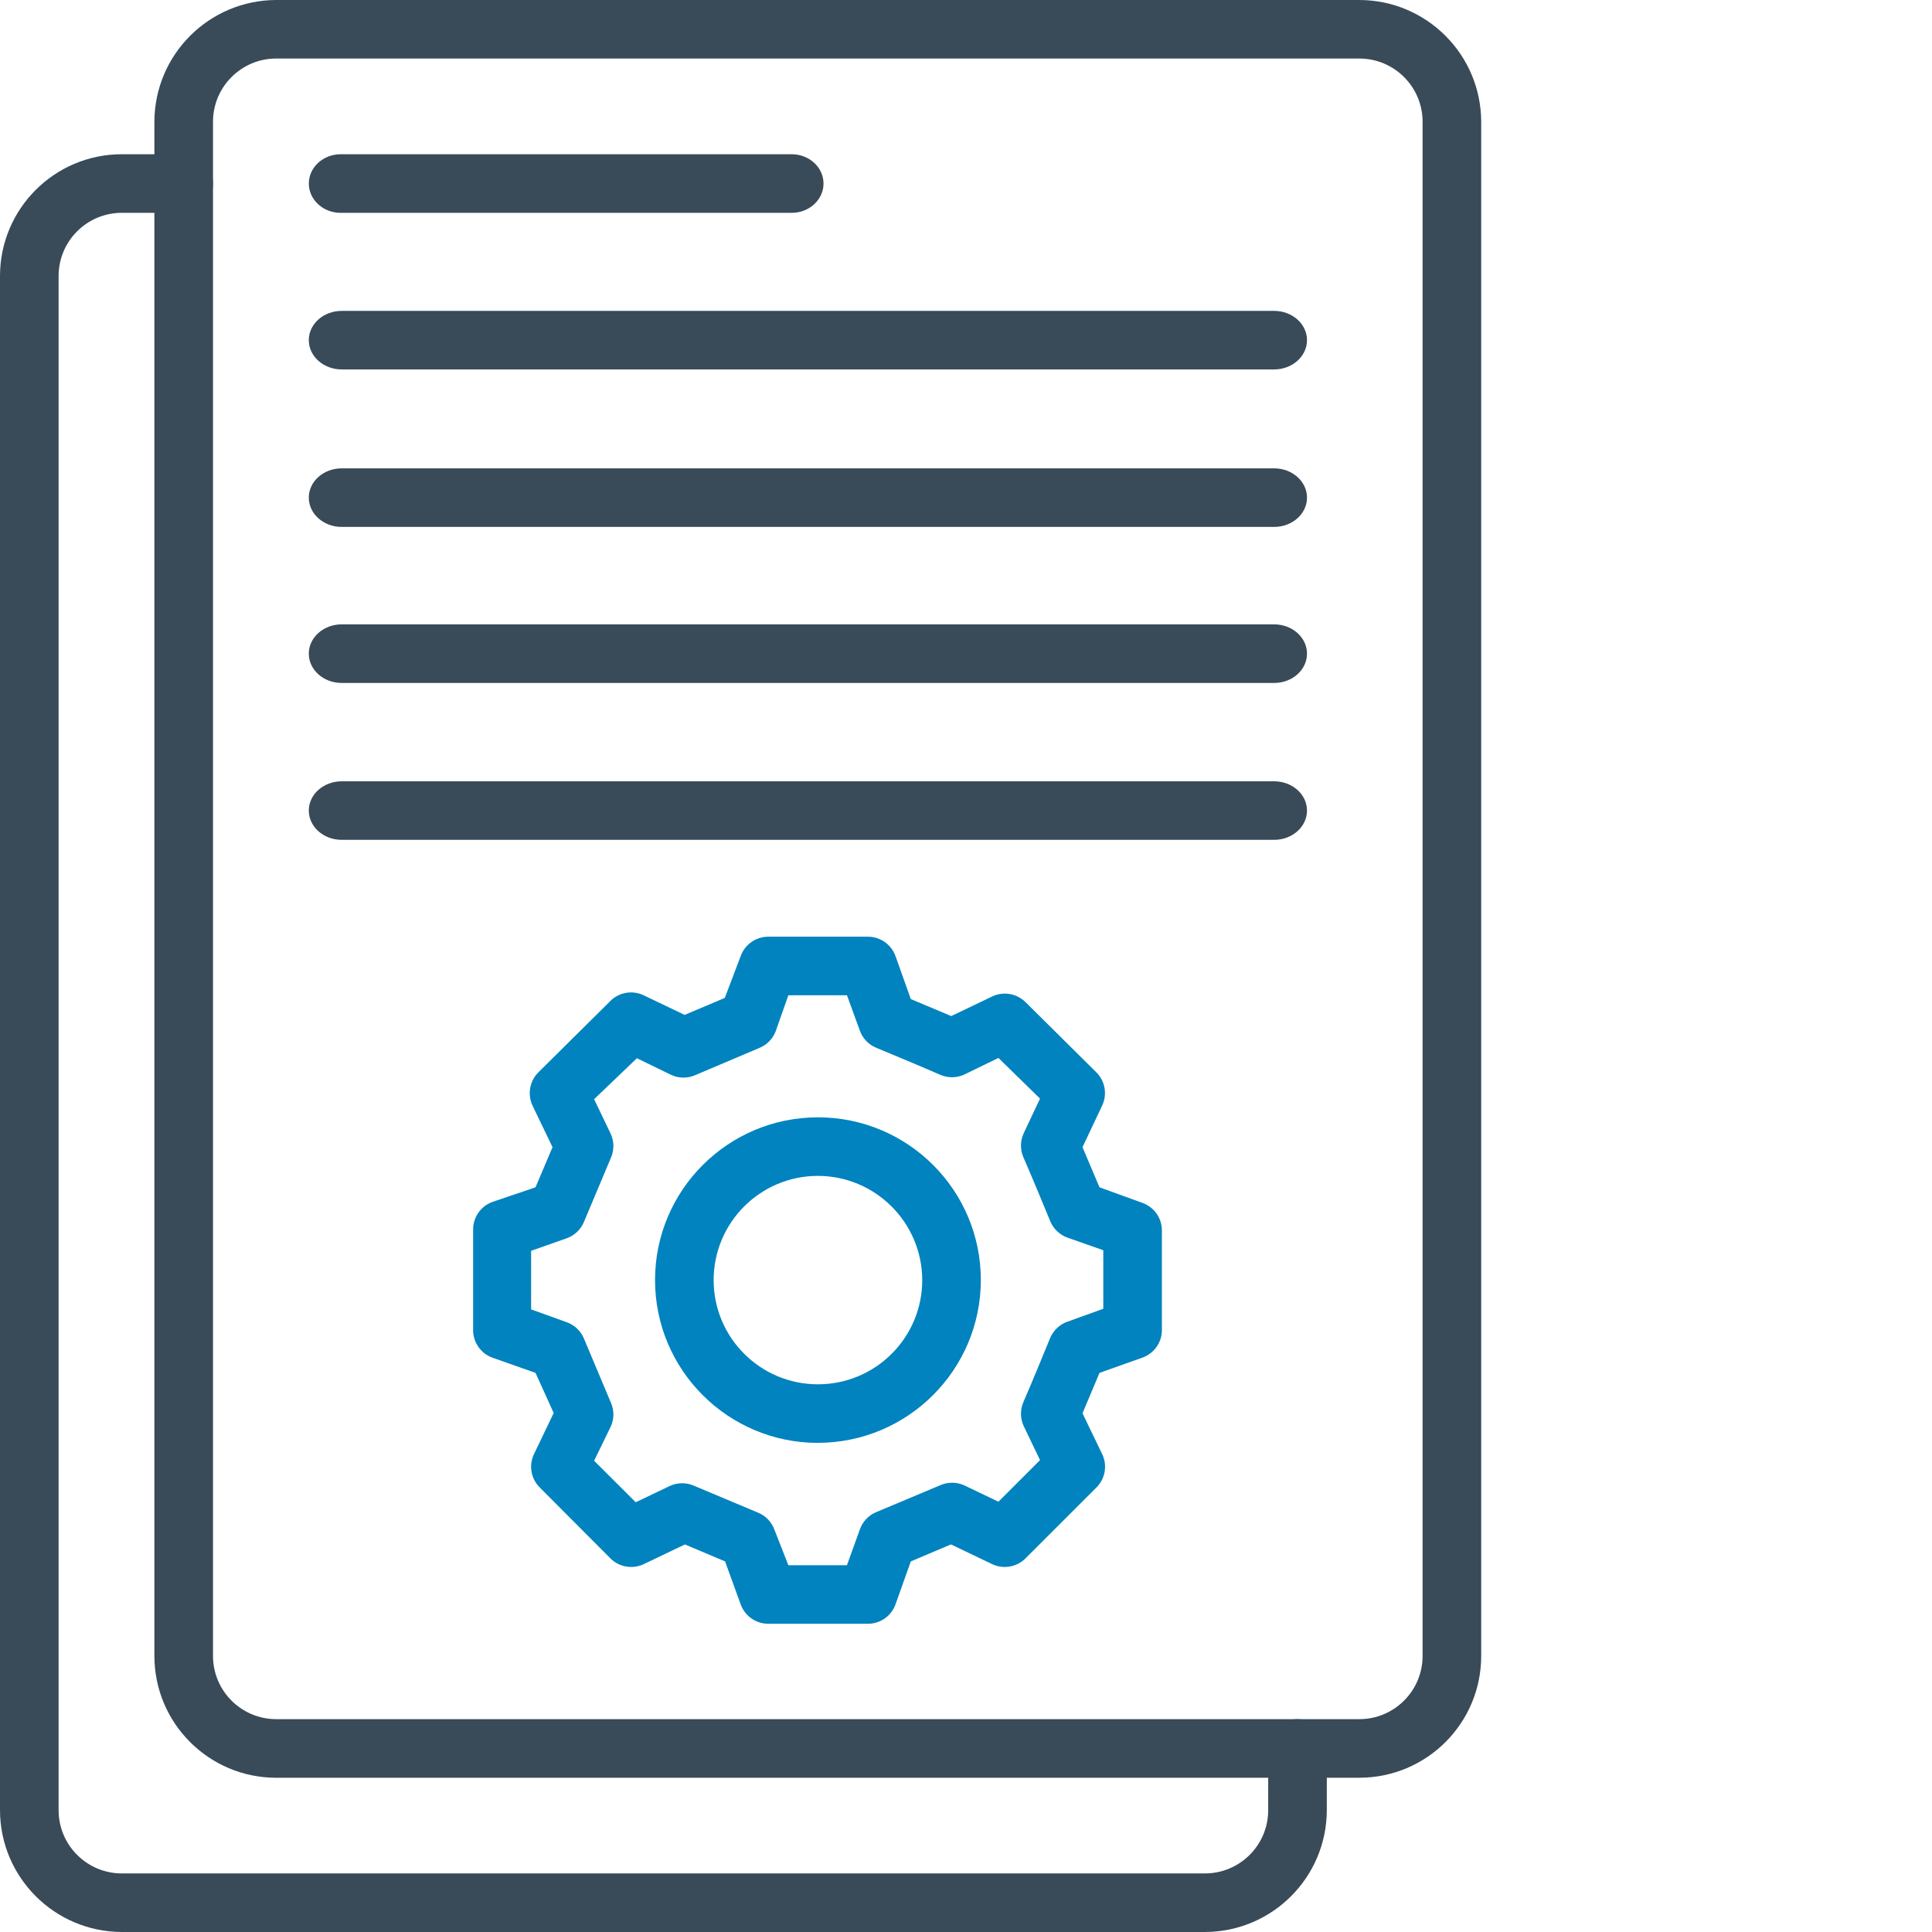 <svg xmlns="http://www.w3.org/2000/svg" width="60" height="60" viewBox="0 0 60 60">
    <g fill="none" fill-rule="evenodd">
        <g>
            <g>
                <path d="M0 0H60V60H0z" transform="translate(-144, -807) translate(144, 807)"/>
                <g>
                    <path fill="#394A58" d="M38.215 55.21H8.58c-2.09 0-3.785-1.694-3.785-3.783V3.782C4.8 1.695 6.492.005 8.58 0h33.635c2.088.005 3.78 1.695 3.785 3.782v47.645c0 2.089-1.695 3.782-3.785 3.782h-4zM8.58 1.817c-1.085 0-1.965.88-1.965 1.964v47.645c0 1.085.88 1.964 1.965 1.964h33.635c1.085 0 1.965-.88 1.965-1.964V3.782c0-1.085-.88-1.964-1.965-1.964H8.58z" transform="translate(-144, -807) translate(144, 807)"/>
                    <path fill="#394A58" d="M37.42 60H3.785C1.697 59.995.005 58.305 0 56.218V8.573C0 6.484 1.695 4.79 3.785 4.79h1.92c.502 0 .91.407.91.909s-.408.91-.91.91h-1.92c-1.085 0-1.965.878-1.965 1.963v47.645c0 1.085.88 1.964 1.965 1.964H37.42c1.085 0 1.965-.88 1.965-1.964V54.3c0-.502.408-.91.91-.91.503 0 .91.408.91.91v1.918C41.2 58.305 39.508 59.995 37.42 60z" transform="translate(-144, -807) translate(144, 807)"/>
                    <path fill="#394A58" d="M39.569 11.473H10.612c-.565 0-1.022-.407-1.022-.91 0-.501.457-.908 1.022-.908h28.957c.564 0 1.021.407 1.021.909s-.457.909-1.021.909zM39.569 16.364H10.612c-.565 0-1.022-.407-1.022-.91 0-.502.457-.909 1.022-.909h28.957c.564 0 1.021.407 1.021.91 0 .502-.457.909-1.021.909zM39.569 21.21H10.612c-.565 0-1.022-.408-1.022-.91s.457-.91 1.022-.91h28.957c.564 0 1.021.408 1.021.91s-.457.91-1.021.91zM39.569 26.082H10.612c-.565 0-1.022-.407-1.022-.91 0-.501.457-.908 1.022-.908h28.957c.564 0 1.021.407 1.021.909s-.457.909-1.021.909zM24.585 6.61H10.58c-.546 0-.989-.408-.989-.91s.443-.91.989-.91h14.006c.546 0 .989.408.989.91s-.443.91-.989.91z" transform="translate(-144, -807) translate(144, 807)"/>
                    <path fill="#0083BE" d="M26.949 50.427h-3.103c-.382-.005-.72-.248-.846-.609l-.482-1.327-1.247-.527-1.274.609c-.347.168-.763.099-1.037-.173l-2.202-2.21c-.272-.273-.34-.688-.173-1.035l.61-1.273-.564-1.246-1.338-.472c-.36-.13-.6-.472-.6-.855v-3.127c0-.383.24-.725.6-.855l1.338-.454.528-1.246-.62-1.29c-.165-.35-.092-.765.183-1.037l2.202-2.182c.27-.296.702-.381 1.064-.209l1.274.61 1.247-.528L23 29.7c.127-.364.47-.608.855-.61h3.103c.385.002.728.246.855.61l.473 1.327 1.256.528 1.274-.61c.345-.163.756-.094 1.028.173l2.202 2.182c.275.272.348.687.182 1.036l-.61 1.291.528 1.246 1.328.482c.364.127.609.469.61.854v3.1c-.001.385-.246.728-.61.855l-1.328.472-.528 1.255.61 1.264c.168.347.099.762-.173 1.036L31.844 48.4c-.274.272-.69.34-1.037.173l-1.274-.61-1.247.528-.473 1.327c-.128.367-.475.612-.864.61zm-2.466-1.818h1.82l.4-1.109c.084-.241.266-.436.5-.536l1.993-.837c.238-.106.51-.106.746 0l1.065.51 1.292-1.292-.51-1.063c-.109-.24-.109-.515 0-.755.21-.472.828-1.982.828-1.982.101-.234.296-.416.537-.5l1.11-.4v-1.818l-1.11-.39c-.243-.087-.438-.272-.537-.51 0 0-.618-1.5-.828-1.972-.109-.24-.109-.515 0-.755l.51-1.082-1.292-1.263-1.065.518c-.24.109-.515.109-.755 0-.473-.21-1.983-.837-1.983-.837-.233-.098-.415-.29-.5-.527l-.401-1.1h-1.82l-.391 1.11c-.088.239-.273.43-.51.526l-1.974.837c-.243.112-.522.112-.764 0l-1.065-.518-1.328 1.272.518 1.082c.107.237.107.509 0 .746l-.837 1.99c-.099.233-.29.414-.528.5l-1.11.391v1.819l1.11.4c.238.086.43.267.528.5l.837 1.99c.107.238.107.509 0 .746l-.518 1.064 1.292 1.29 1.064-.509c.24-.109.516-.109.755 0l1.993.837c.235.1.416.295.5.536l.428 1.091z" transform="translate(-144, -807) translate(144, 807)"/>
                    <path fill="#0083BE" d="M25.393 44.81c-2.793-.006-5.053-2.271-5.05-5.062.004-2.79 2.27-5.05 5.062-5.048 2.793.002 5.056 2.264 5.056 5.055-.005 2.793-2.273 5.054-5.068 5.054zm0-8.292c-1.788.005-3.233 1.456-3.23 3.243.003 1.786 1.454 3.232 3.242 3.23 1.788-.002 3.236-1.45 3.236-3.236-.005-1.79-1.458-3.237-3.248-3.237z" transform="translate(-144, -807) translate(144, 807)"/>
                </g>
            </g>
        </g>
    </g>
</svg>
